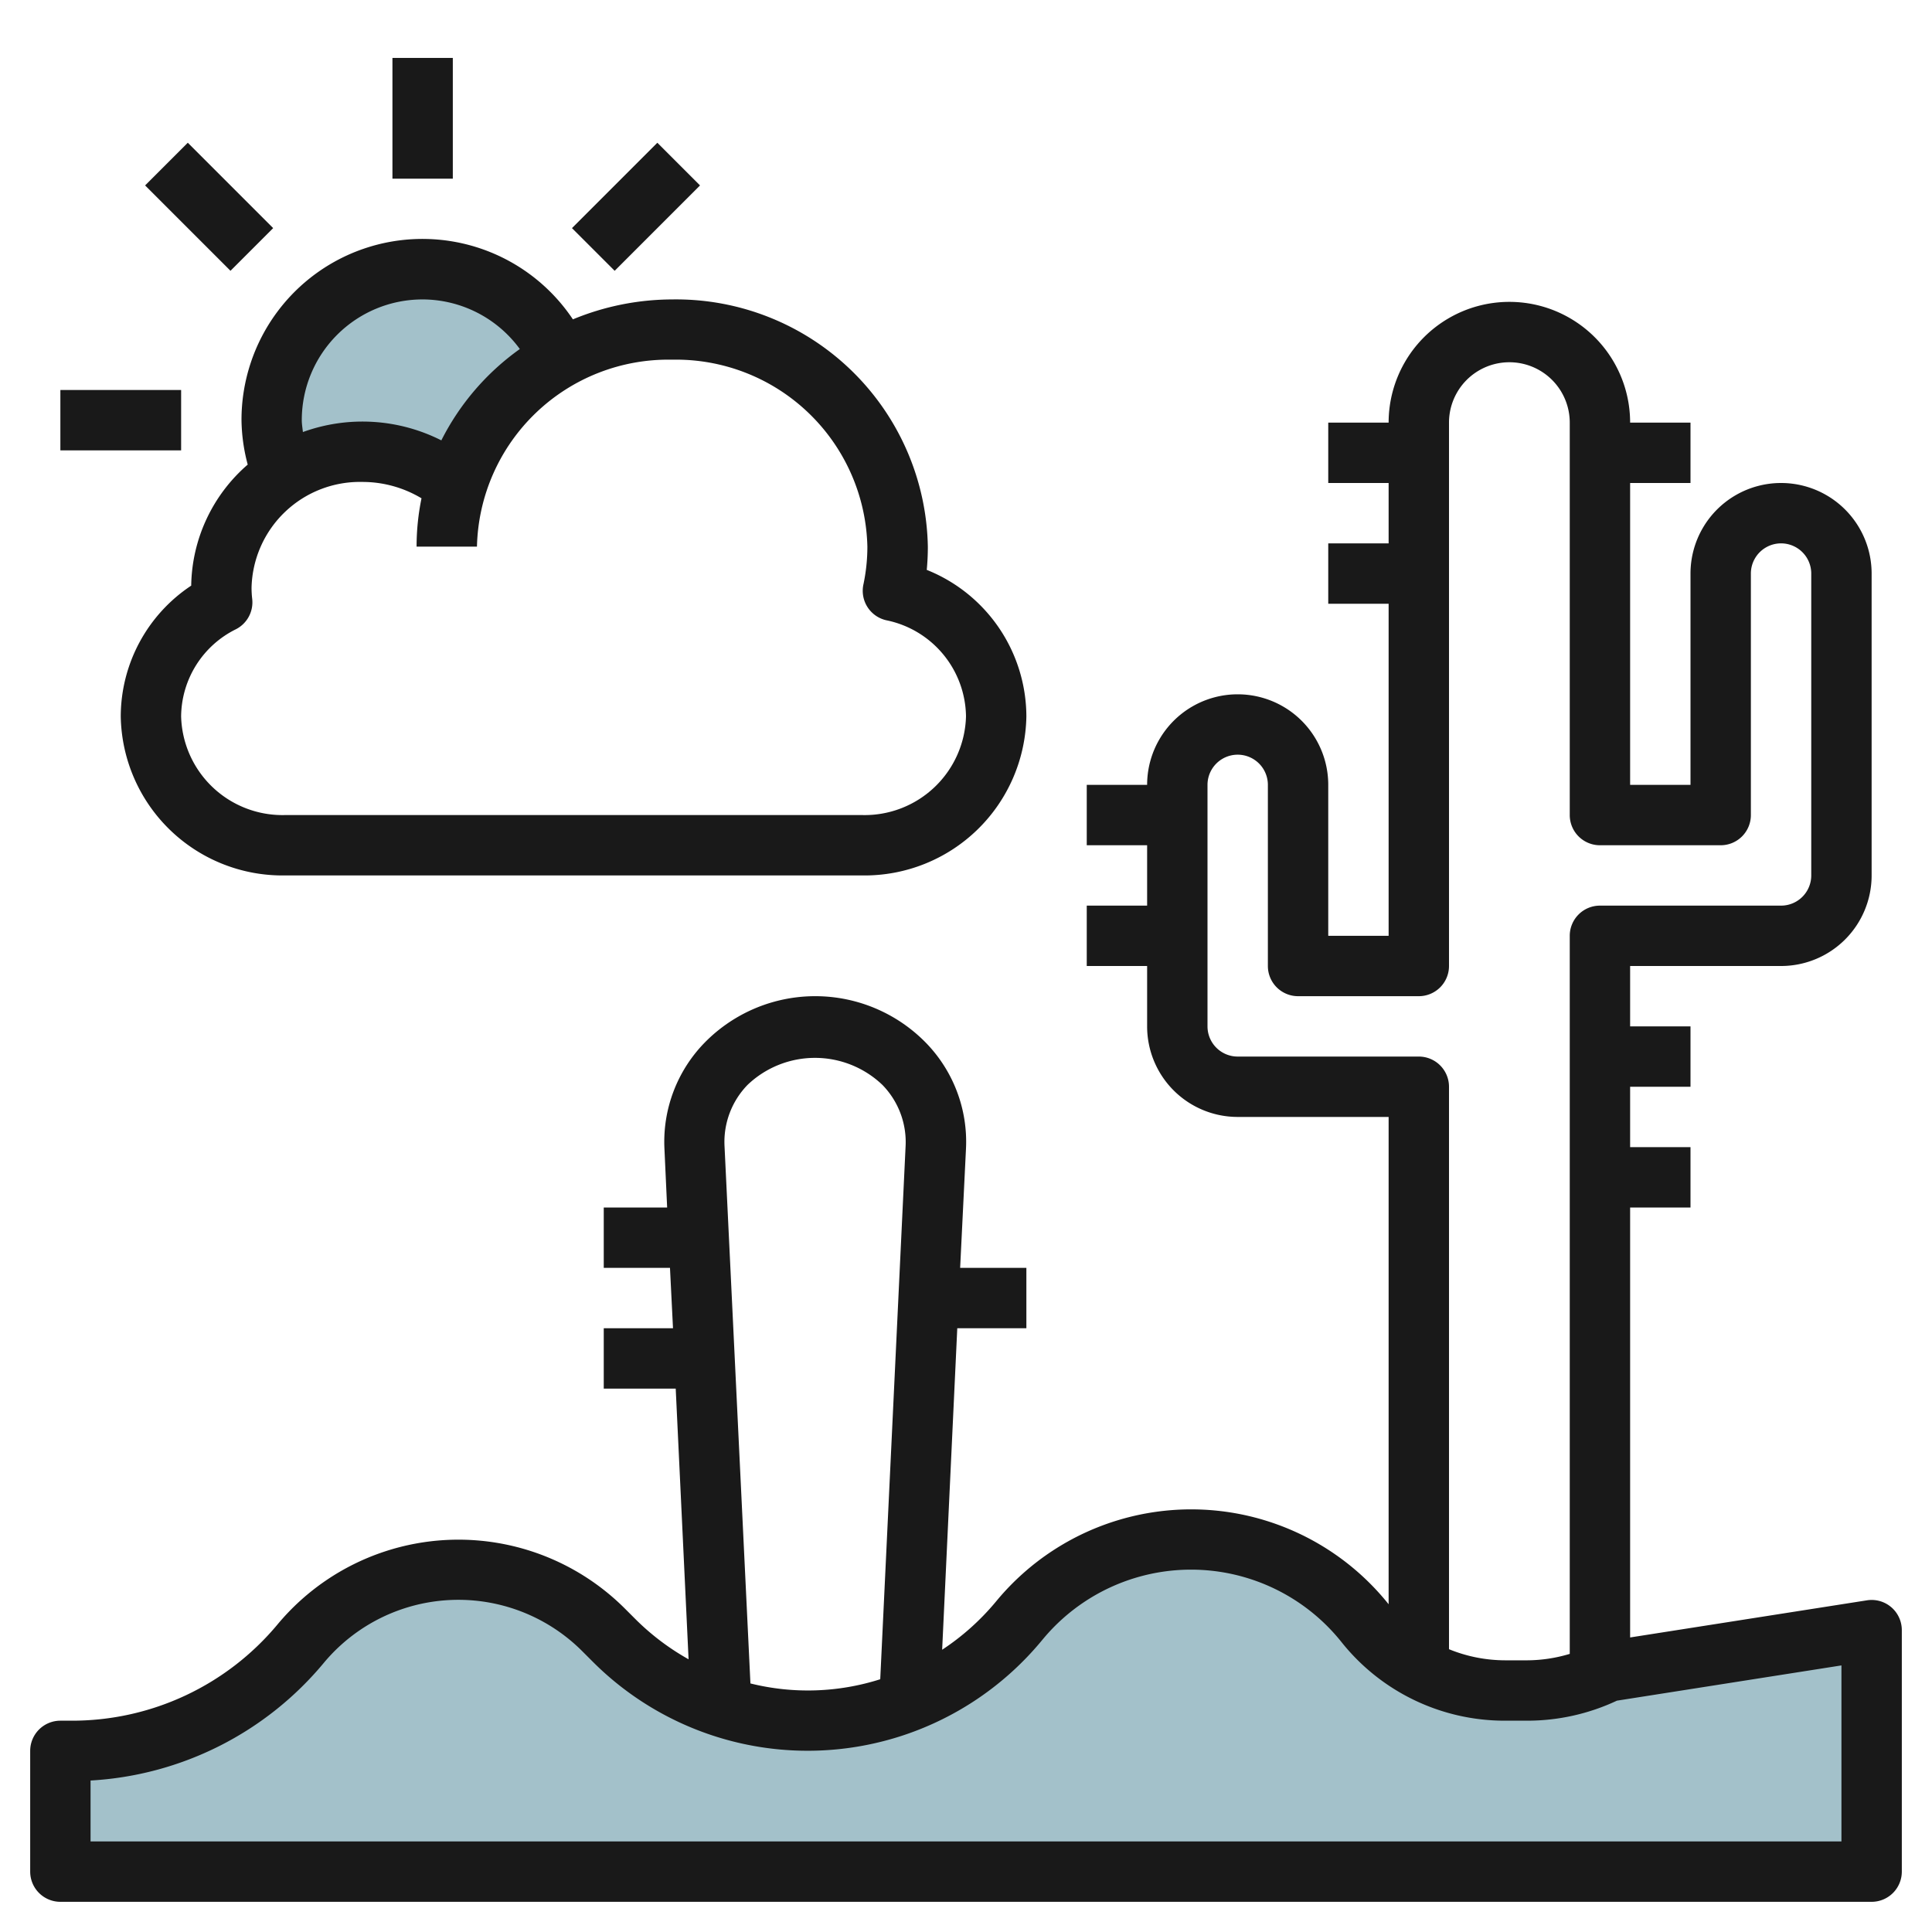 <svg height="512" viewBox="0 0 64 64" width="512" xmlns="http://www.w3.org/2000/svg"><g id="Layer_10" data-name="Layer 10"><path d="m2 62v-4h.374a9.878 9.878 0 0 0 7.588-3.554 6.8 6.8 0 0 1 5.222-2.446 6.8 6.8 0 0 1 4.807 1.991l.354.354a9.065 9.065 0 0 0 6.41 2.655 9.065 9.065 0 0 0 6.963-3.261l.07-.085a7.377 7.377 0 0 1 5.667-2.654 7.375 7.375 0 0 1 5.759 2.768 5.947 5.947 0 0 0 4.644 2.232h.742a5.949 5.949 0 0 0 2.66-.628l8.74-1.372v8z" fill="#a3c1ca"/><path d="m12 14.965a4.755 4.755 0 0 1 3.1 1.135l.109-.339a7.271 7.271 0 0 1 3.319-3.853 4.986 4.986 0 0 0 -9.188 3.866 4.768 4.768 0 0 1 2.66-.809z" fill="#a3c1ca"/><g fill="#191919"><path d="m8.206 15.39a5.407 5.407 0 0 0 -1.872 4.01 5.211 5.211 0 0 0 -2.334 4.33 5.359 5.359 0 0 0 5.433 5.27h19.134a5.36 5.36 0 0 0 5.433-5.27 5.244 5.244 0 0 0 -3.3-4.852q.036-.381.036-.767a8.342 8.342 0 0 0 -8.466-8.192 8.648 8.648 0 0 0 -3.292.66 5.994 5.994 0 0 0 -10.978 3.34 5.947 5.947 0 0 0 .206 1.471zm20.527 2.721a6.032 6.032 0 0 1 -.131 1.248 1 1 0 0 0 .758 1.188 3.294 3.294 0 0 1 2.64 3.183 3.358 3.358 0 0 1 -3.433 3.27h-19.134a3.358 3.358 0 0 1 -3.433-3.27 3.252 3.252 0 0 1 1.816-2.886 1 1 0 0 0 .539-1 3.191 3.191 0 0 1 -.022-.38 3.589 3.589 0 0 1 3.667-3.499 3.8 3.8 0 0 1 1.963.542 7.934 7.934 0 0 0 -.163 1.6h2a6.341 6.341 0 0 1 6.467-6.192 6.34 6.34 0 0 1 6.466 6.196zm-14.733-8.192a4 4 0 0 1 3.22 1.643 8.3 8.3 0 0 0 -2.6 3.026 5.787 5.787 0 0 0 -4.586-.276c-.013-.131-.037-.26-.037-.393a4 4 0 0 1 4.003-4z"/><path d="m13 1.919h2v4h-2z"/><path d="m2 12.919h4v2h-4z"/><path d="m19.071 5.849h4v2h-4z" transform="matrix(.707 -.707 .707 .707 1.329 16.905)"/><path d="m5.929 4.849h2v4h-2z" transform="matrix(.707 -.707 .707 .707 -2.813 6.906)"/><path d="m62.65 53.24a1 1 0 0 0 -.8-.228l-7.85 1.231v-14.243h2v-2h-2v-2h2v-2h-2v-2h5a3 3 0 0 0 3-3v-10a3 3 0 0 0 -6 0v7h-2v-10h2v-2h-2a4 4 0 0 0 -8 0h-2v2h2v2h-2v2h2v11h-2v-5a3 3 0 0 0 -6 0h-2v2h2v2h-2v2h2v2a3 3 0 0 0 3 3h5v16.148-.005a8.375 8.375 0 0 0 -12.975-.128l-.07.084a8.094 8.094 0 0 1 -1.745 1.551l.501-10.65h2.289v-2h-2.194l.194-3.957a4.7 4.7 0 0 0 -1.314-3.485 5.127 5.127 0 0 0 -7.362 0 4.7 4.7 0 0 0 -1.314 3.485l.09 1.957h-2.1v2h2.194l.1 2h-2.294v2h2.384l.426 8.966a8.074 8.074 0 0 1 -1.758-1.328l-.354-.354a7.8 7.8 0 0 0 -11.5.522 8.853 8.853 0 0 1 -6.824 3.194h-.374a1 1 0 0 0 -1 1v4a1 1 0 0 0 1 1h60a1 1 0 0 0 1-1v-8a1 1 0 0 0 -.35-.76zm-21.65-18.24a1 1 0 0 1 -1-1v-8a1 1 0 0 1 2 0v6a1 1 0 0 0 1 1h4a1 1 0 0 0 1-1v-18a2 2 0 0 1 4 0v13a1 1 0 0 0 1 1h4a1 1 0 0 0 1-1v-8a1 1 0 0 1 2 0v10a1 1 0 0 1 -1 1h-6a1 1 0 0 0 -1 1v23.787a4.956 4.956 0 0 1 -1.4.213h-.738a4.936 4.936 0 0 1 -1.862-.368v-18.632a1 1 0 0 0 -1-1zm-17 2.949a2.711 2.711 0 0 1 .764-2.011 3.234 3.234 0 0 1 4.466 0 2.711 2.711 0 0 1 .77 2.011l-.841 17.678a7.892 7.892 0 0 1 -4.3.139zm37 23.051h-58v-2.018a10.84 10.84 0 0 0 7.729-3.9 5.8 5.8 0 0 1 8.555-.388l.354.354a10.063 10.063 0 0 0 14.848-.674l.07-.084a6.377 6.377 0 0 1 9.878.1 6.91 6.91 0 0 0 5.424 2.61h.742a6.989 6.989 0 0 0 2.962-.663l7.438-1.168z"/></g></g></svg>